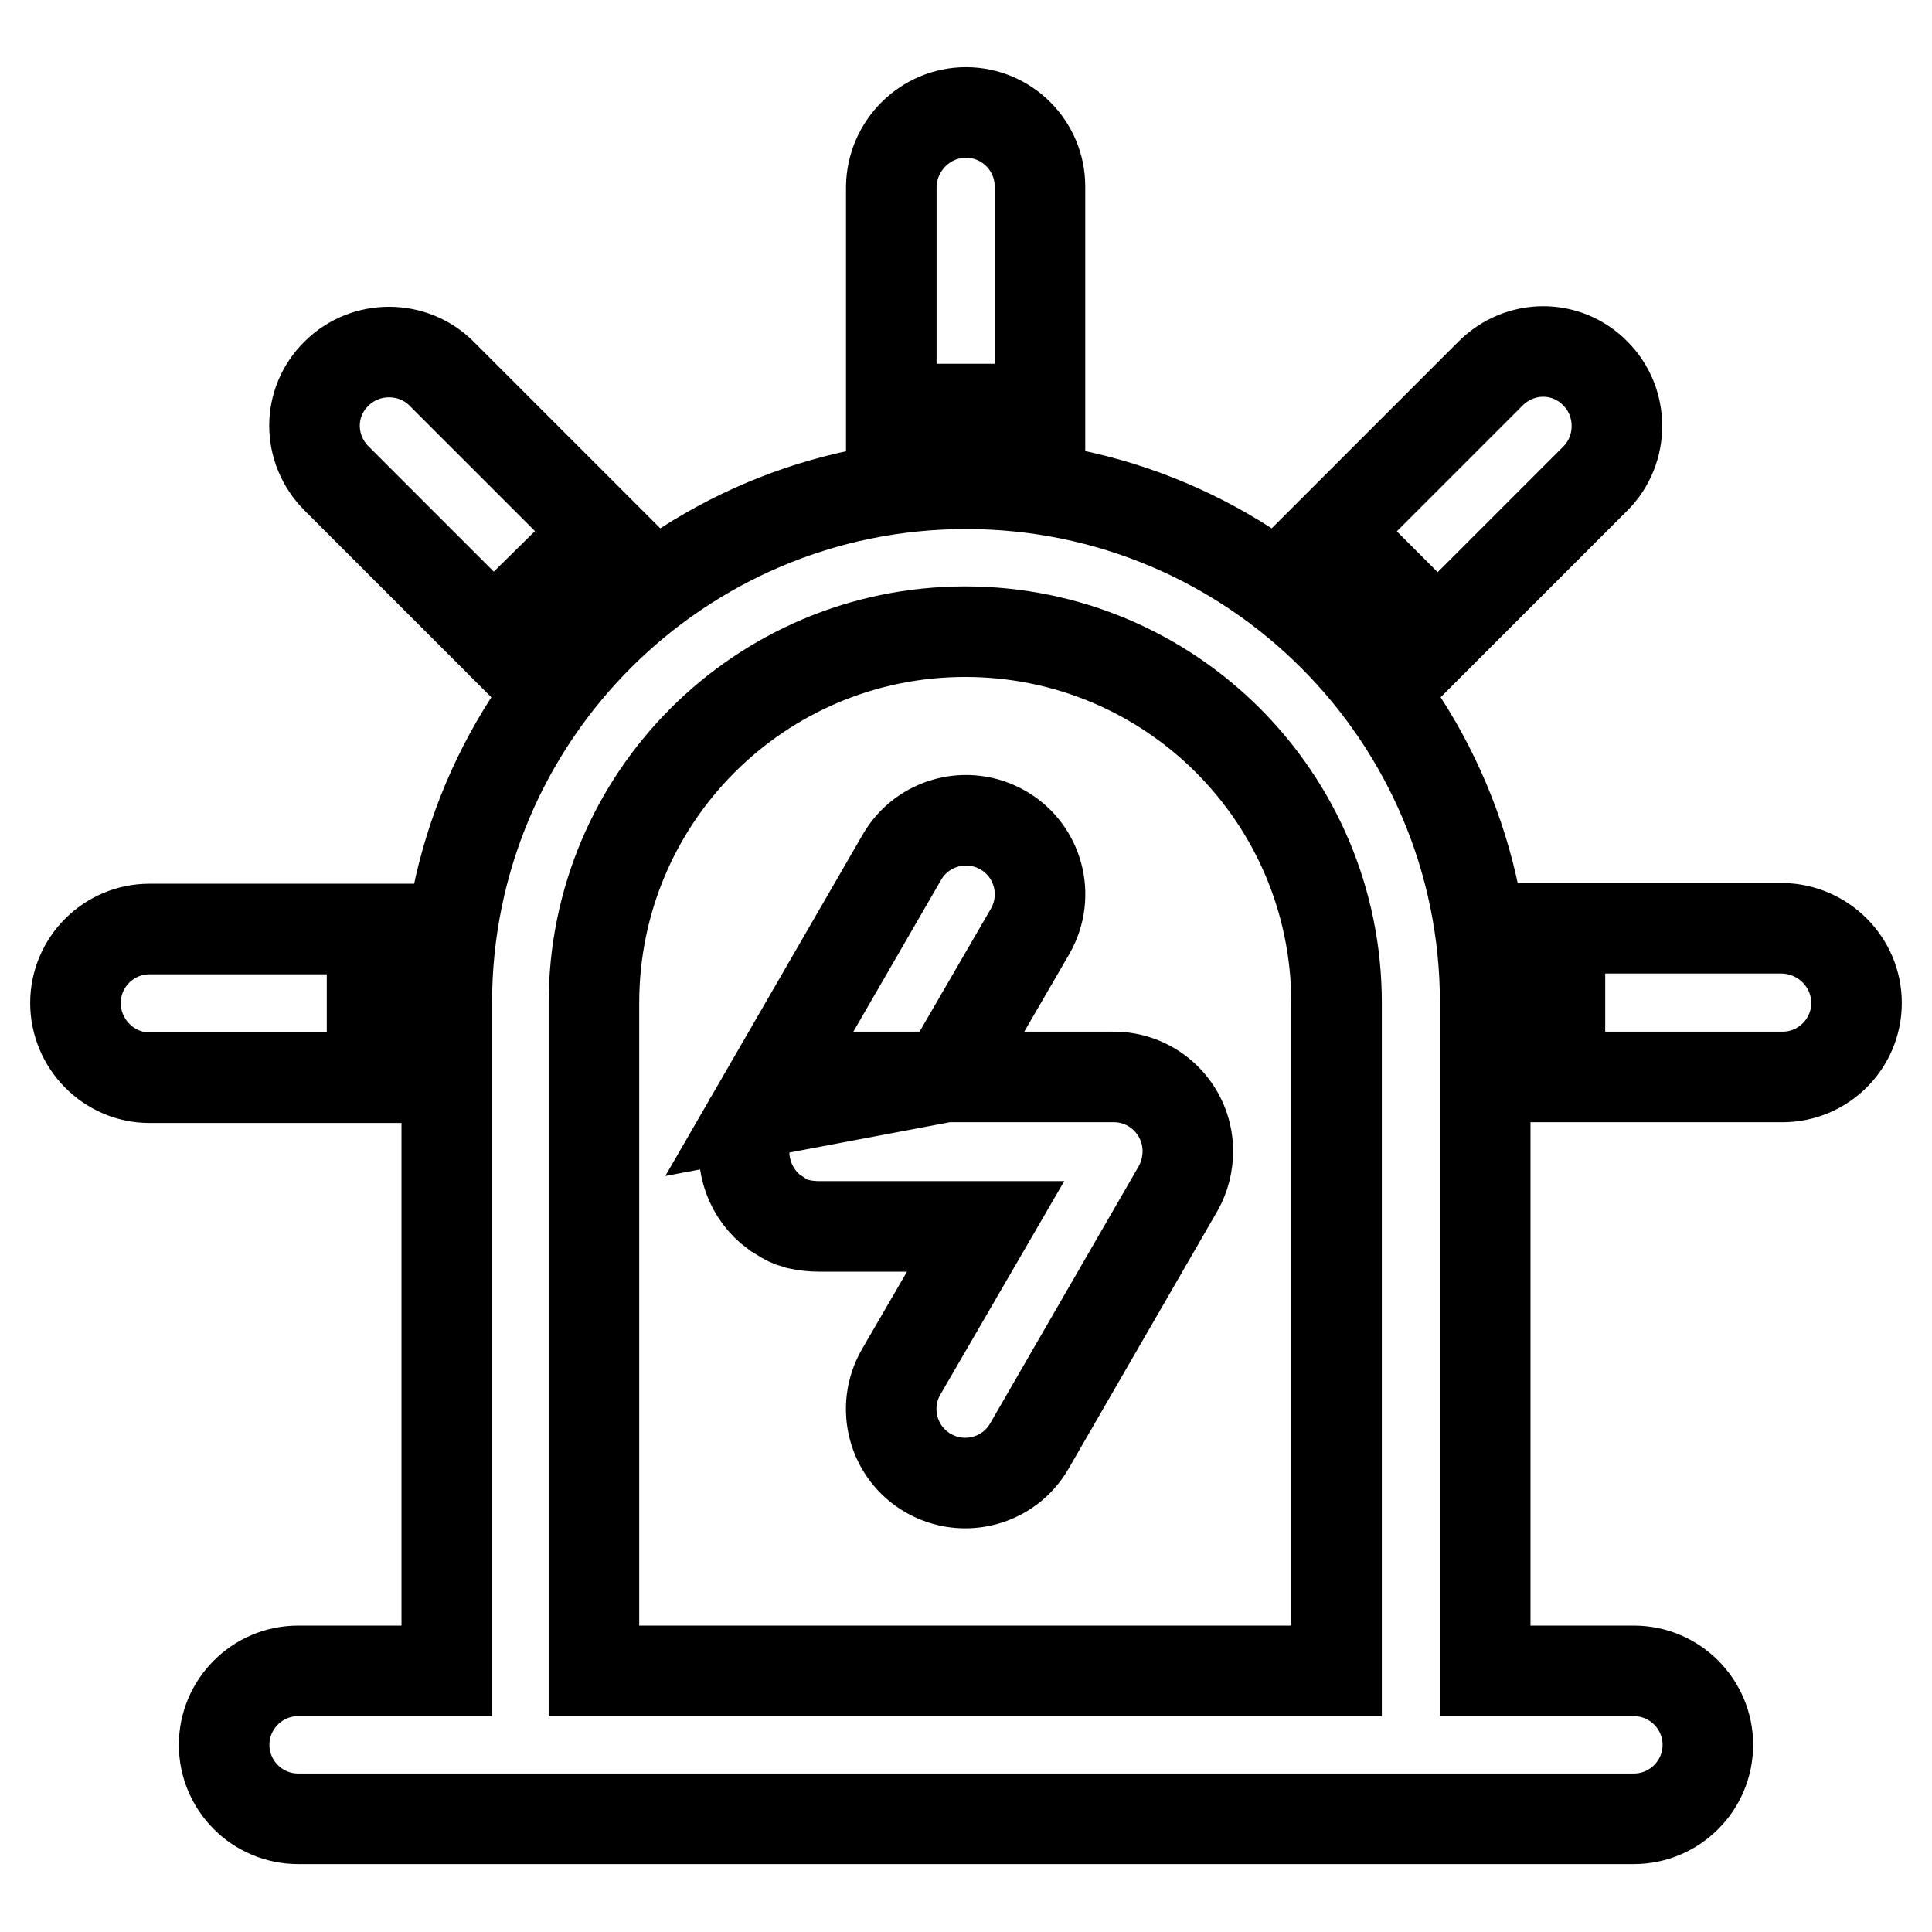 <?xml version="1.0" encoding="utf-8"?>
<!-- Svg Vector Icons : http://www.onlinewebfonts.com/icon -->
<!DOCTYPE svg PUBLIC "-//W3C//DTD SVG 1.1//EN" "http://www.w3.org/Graphics/SVG/1.1/DTD/svg11.dtd">
<svg version="1.1" xmlns="http://www.w3.org/2000/svg" xmlns:xlink="http://www.w3.org/1999/xlink" x="0px" y="0px" viewBox="0 0 256 256" enable-background="new 0 0 256 256" xml:space="preserve">
<g> <path stroke-width="12" fill-opacity="0" stroke="#000000"  d="M246,132.9c0,5.4-4.4,9.8-9.8,9.8h-29.5v-19.7h29.5C241.6,123.1,246,127.5,246,132.9 C246,132.9,246,132.9,246,132.9z M10,132.9c0-5.4,4.4-9.8,9.8-9.8h29.5v19.7H19.8C14.4,142.8,10,138.3,10,132.9L10,132.9z  M211.4,49.5c3.8,3.8,3.8,10.1,0,13.9c0,0,0,0,0,0l-20.9,20.9l-13.9-13.9l20.9-20.9C201.4,45.6,207.6,45.6,211.4,49.5L211.4,49.5z  M44.6,49.5c3.8-3.8,10.1-3.8,13.9,0c0,0,0,0,0,0l20.9,20.9L65.4,84.2L44.6,63.4C40.7,59.5,40.7,53.3,44.6,49.5 C44.6,49.5,44.6,49.5,44.6,49.5L44.6,49.5z M128,14.9c5.4,0,9.8,4.4,9.8,9.8v29.5h-19.7V24.7C118.2,19.3,122.6,14.9,128,14.9 C128,14.9,128,14.9,128,14.9z M78.8,221.4h98.3v-88.5c0-27.2-22-49.2-49.2-49.2c-27.2,0-49.2,22-49.2,49.2V221.4z M196.8,221.4 h19.7c5.4,0,9.8,4.4,9.8,9.8s-4.4,9.8-9.8,9.8h-177c-5.4,0-9.8-4.4-9.8-9.8s4.4-9.8,9.8-9.8h19.7v-88.5c0-38,30.8-68.8,68.8-68.8 c38,0,68.8,30.8,68.8,68.8L196.8,221.4z M99.9,147.5l19.6-33.9c2.7-4.7,8.7-6.3,13.4-3.6c4.7,2.7,6.3,8.7,3.6,13.4l0,0l-11.2,19.3 h22.1c5.4-0.1,9.9,4.2,10,9.7c0,1.8-0.4,3.5-1.3,5.1l-19.7,34.1c-2.7,4.7-8.7,6.3-13.4,3.6c-4.7-2.7-6.3-8.7-3.6-13.4l11.2-19.3 h-22.1c-0.9,0-1.8-0.1-2.7-0.3c-0.1,0-0.3-0.1-0.4-0.1c-0.7-0.2-1.3-0.5-1.9-0.9c-0.2-0.1-0.4-0.3-0.6-0.4l-0.2-0.1 c-3.3-2.4-4.8-6.6-3.8-10.5c0-0.1,0.1-0.3,0.1-0.4c0.2-0.7,0.5-1.3,0.9-1.9L99.9,147.5c1.8-3,5-4.8,8.4-4.8h17L99.9,147.5z"/></g>
</svg>